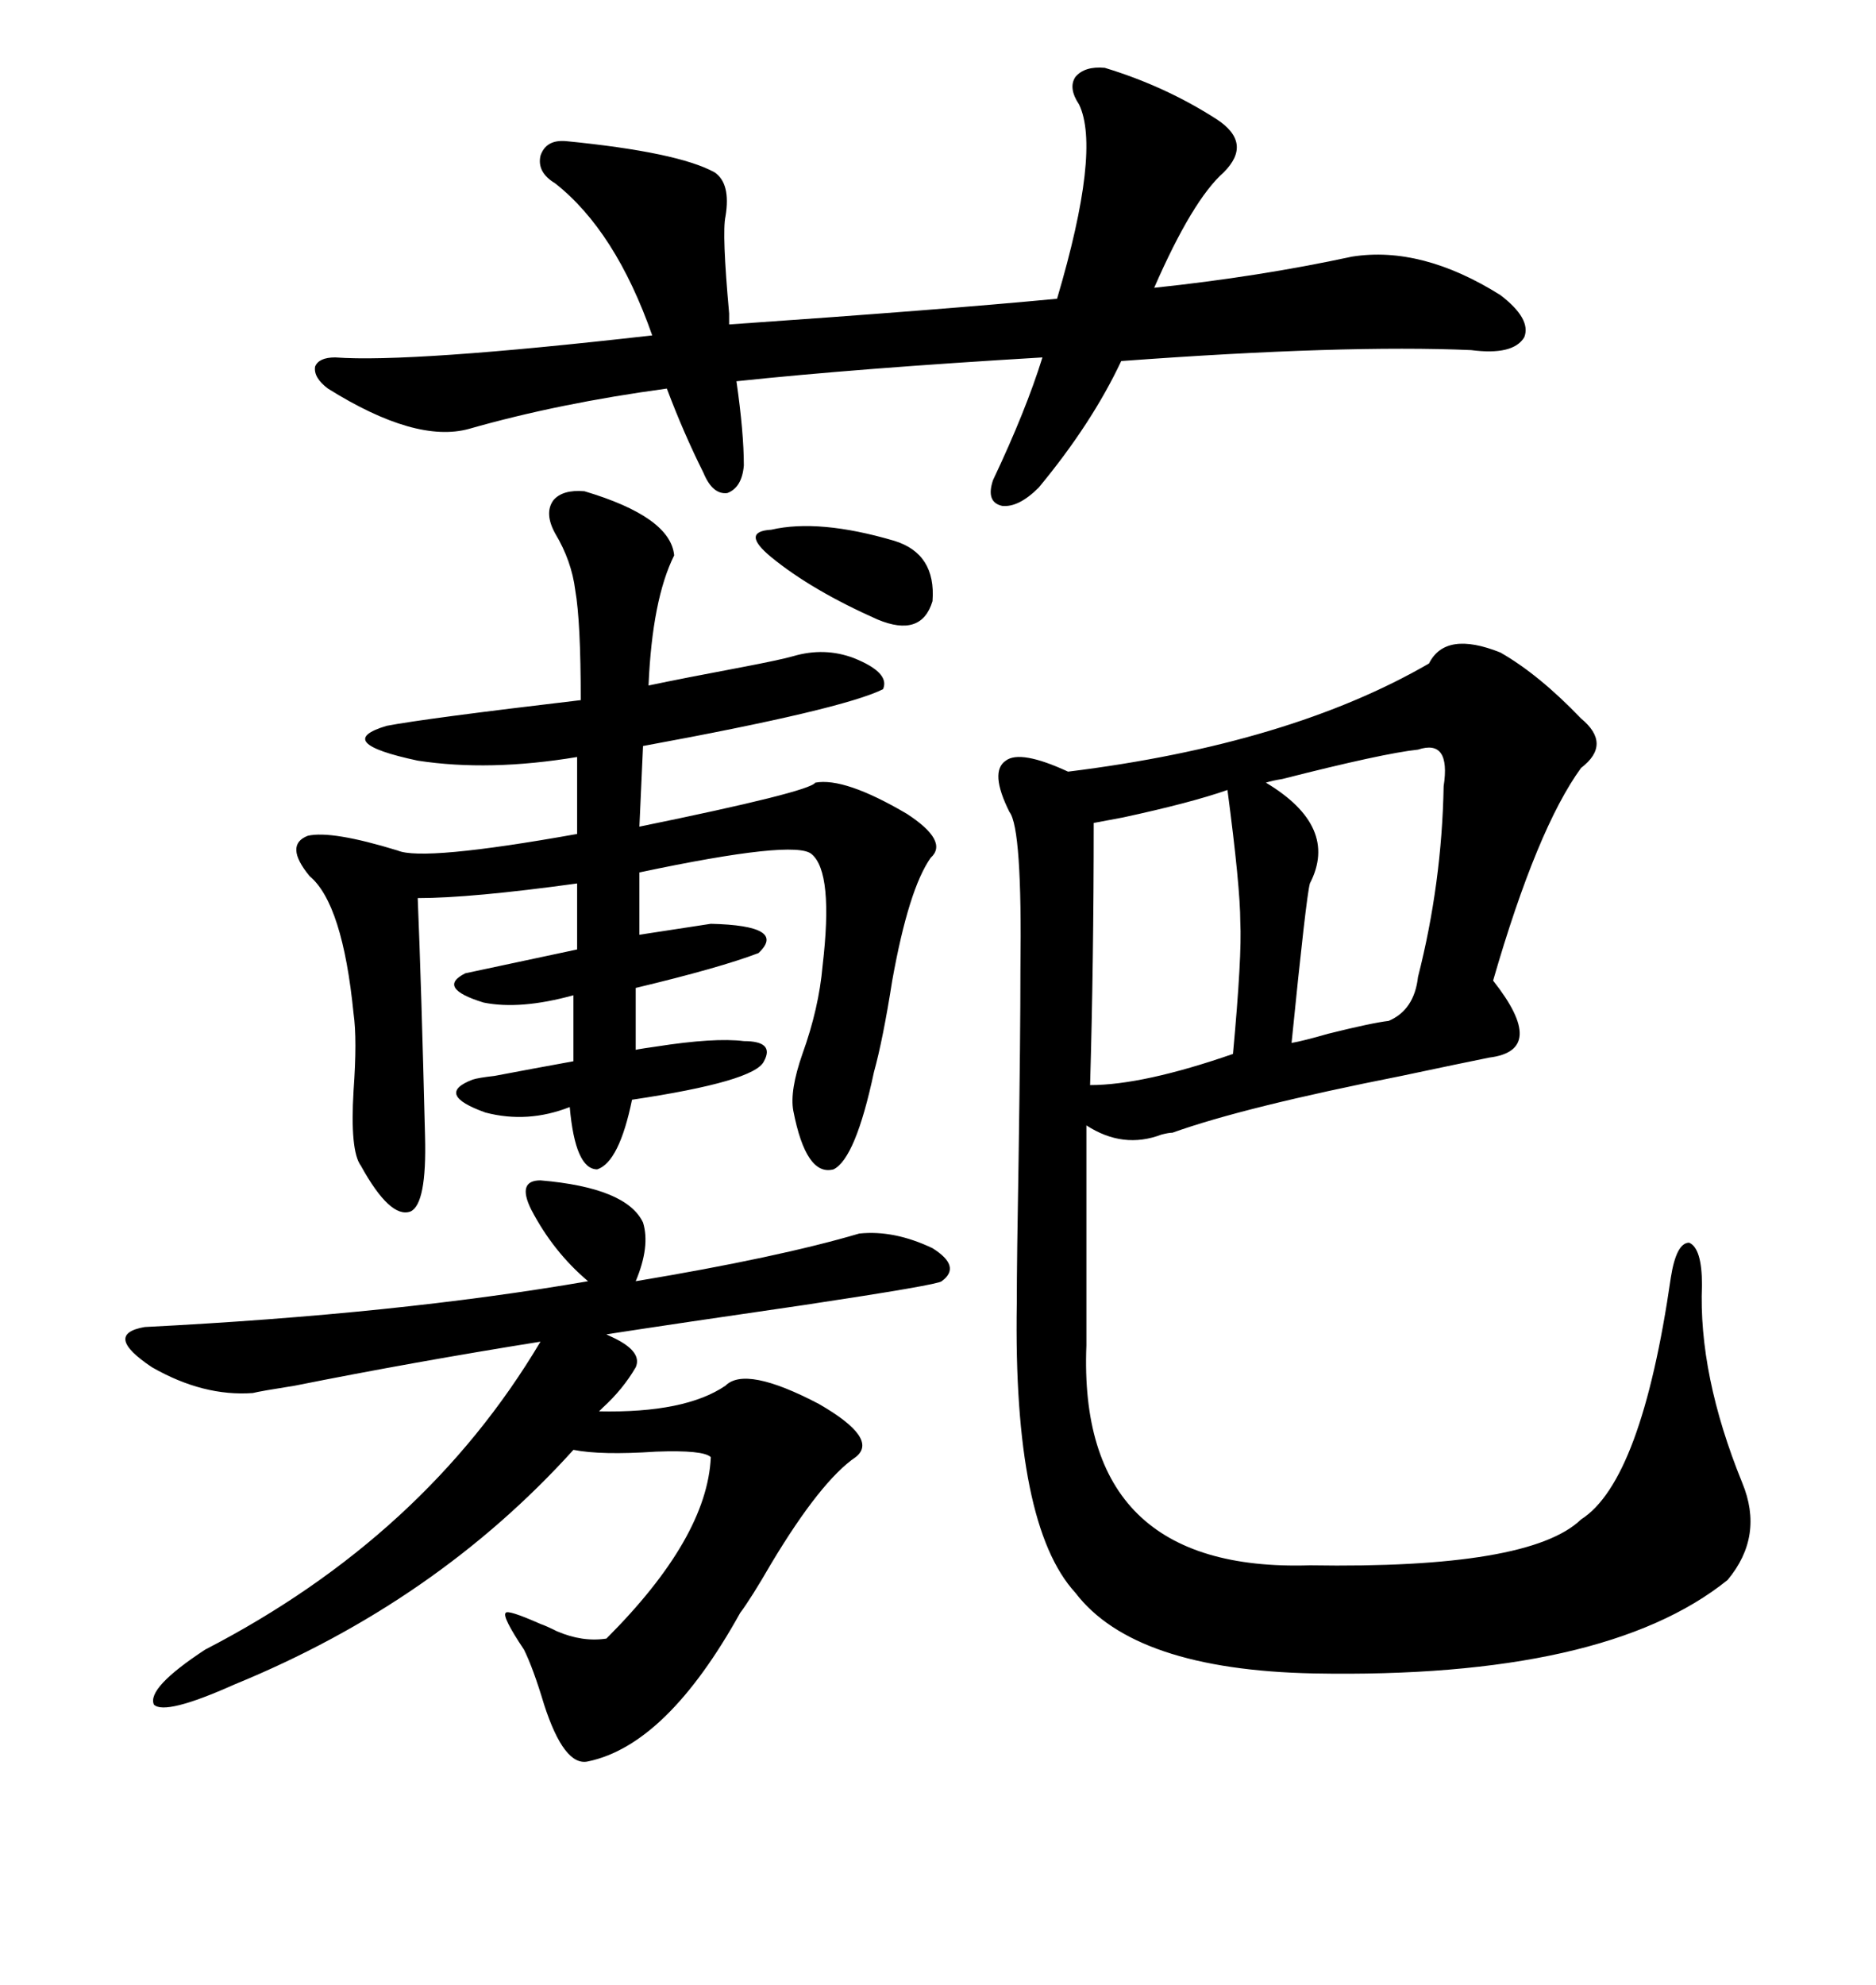 <svg xmlns="http://www.w3.org/2000/svg" xmlns:xlink="http://www.w3.org/1999/xlink" width="300" height="317.285"><path d="M228.52 106.05L228.52 106.05Q231.15 100.78 239.94 104.30L239.94 104.30Q246.09 107.81 252.83 114.84L252.83 114.84Q257.81 118.95 252.83 122.75L252.83 122.75Q245.80 132.42 238.77 156.74L238.77 156.74Q247.56 167.87 238.18 169.04L238.18 169.04Q233.79 169.92 224.12 171.97L224.12 171.97Q198.93 176.95 187.50 181.05L187.50 181.05Q186.91 181.05 185.74 181.35L185.74 181.35Q179.59 183.69 173.73 179.88L173.73 179.88L173.73 215.04Q172.27 251.37 209.47 250.20L209.47 250.20Q244.63 250.78 252.83 242.87L252.83 242.87Q262.50 236.72 267.19 204.20L267.19 204.20Q268.07 198.63 270.12 198.63L270.12 198.63Q272.17 199.51 272.17 205.37L272.17 205.37Q271.58 219.73 278.61 237.01L278.61 237.01Q282.13 245.51 276.27 252.54L276.27 252.54Q256.64 268.36 210.06 267.48L210.06 267.48Q181.35 266.89 171.97 254.59L171.97 254.59Q162.01 243.75 162.60 208.30L162.60 208.30Q162.60 201.56 162.89 185.16L162.89 185.16Q163.18 165.23 163.18 154.98L163.18 154.98Q163.48 132.42 161.43 129.79L161.43 129.79Q158.20 123.34 160.84 121.58L160.84 121.58Q163.18 119.82 170.80 123.34L170.80 123.34Q206.25 118.95 228.52 106.05ZM93.46 78.52L93.46 78.52Q107.23 82.62 107.81 88.77L107.81 88.77Q104.30 95.80 103.71 109.57L103.71 109.57Q109.28 108.40 118.65 106.64L118.65 106.64Q124.80 105.47 126.86 104.88L126.86 104.88Q131.84 103.42 136.52 105.18L136.52 105.18Q142.38 107.52 141.21 110.16L141.21 110.16Q134.77 113.38 102.83 119.24L102.83 119.24L102.25 132.13Q129.49 126.56 130.37 125.10L130.37 125.10Q135.06 124.22 145.02 130.08L145.02 130.08Q151.76 134.47 148.83 137.11L148.83 137.11Q145.31 142.09 142.68 156.74L142.68 156.74Q141.21 166.11 139.75 171.39L139.75 171.39Q136.82 185.16 133.30 186.91L133.30 186.91Q128.91 188.09 126.86 177.54L126.86 177.54Q126.27 174.32 128.32 168.46L128.32 168.46Q130.96 161.13 131.54 154.39L131.54 154.39Q133.30 139.45 129.79 136.52L129.79 136.52Q127.15 134.18 102.25 139.45L102.25 139.45L102.25 149.41Q109.86 148.24 113.67 147.66L113.67 147.66Q125.98 147.95 121.29 152.34L121.29 152.34Q115.14 154.69 101.66 157.91L101.66 157.91L101.66 167.87Q100.78 167.87 104.88 167.29L104.88 167.29Q114.26 165.82 118.95 166.41L118.95 166.41Q123.93 166.41 122.17 169.63L122.17 169.63Q120.70 172.85 101.07 175.78L101.07 175.78Q99.02 185.74 95.51 186.91L95.51 186.91Q91.99 186.91 91.11 176.95L91.11 176.95Q84.38 179.59 77.64 177.83L77.64 177.83Q69.43 174.90 75.59 172.56L75.59 172.56Q76.46 172.27 79.10 171.97L79.10 171.97Q85.25 170.80 91.70 169.63L91.70 169.63L91.70 159.08Q83.20 161.43 77.34 160.25L77.34 160.25Q69.73 157.91 74.41 155.57L74.41 155.57L92.29 151.76L92.29 141.21Q75.29 143.55 66.80 143.55L66.80 143.55Q67.38 157.62 67.97 181.64L67.97 181.64Q68.26 192.48 65.63 193.65L65.63 193.65Q62.40 194.82 57.71 186.33L57.71 186.33Q55.96 183.98 56.54 174.32L56.54 174.32Q57.13 166.11 56.54 162.01L56.54 162.01Q54.79 144.43 49.51 140.04L49.51 140.04Q45.41 135.06 49.22 133.59L49.22 133.59Q53.03 132.71 63.57 135.94L63.57 135.94Q67.68 137.70 92.29 133.30L92.29 133.30L92.29 121.00Q78.22 123.34 66.80 121.58L66.80 121.58Q53.03 118.65 61.82 116.02L61.82 116.02Q67.97 114.84 92.87 111.91L92.87 111.91Q92.87 99.32 91.99 94.34L91.99 94.34Q91.41 89.65 88.77 85.25L88.77 85.25Q87.01 82.03 88.48 79.98L88.48 79.98Q89.94 78.22 93.46 78.52ZM86.43 188.67L86.43 188.67Q100.20 189.84 102.83 195.41L102.83 195.41Q104.00 199.22 101.66 204.79L101.66 204.79Q124.51 200.98 137.40 197.17L137.40 197.17Q142.97 196.58 149.12 199.51L149.12 199.51Q153.81 202.44 150.59 204.79L150.59 204.79Q150 205.37 128.61 208.59L128.61 208.59Q108.40 211.52 96.97 213.28L96.97 213.28Q96.97 213.28 97.56 213.57L97.56 213.57Q102.83 215.92 101.66 218.55L101.66 218.55Q99.61 222.07 96.39 225L96.39 225Q96.09 225.29 95.80 225.59L95.80 225.59Q109.57 225.88 116.02 221.48L116.02 221.48Q119.24 218.26 130.96 224.41L130.96 224.41Q140.63 229.98 136.82 232.91L136.82 232.91Q131.25 236.72 123.34 249.90L123.34 249.90Q120.12 255.47 118.36 257.81L118.36 257.81Q106.64 278.91 94.04 281.54L94.04 281.54Q90.23 282.42 87.01 272.46L87.01 272.46Q85.25 266.60 83.79 263.67L83.79 263.67Q80.27 258.40 80.86 257.81L80.86 257.81Q81.15 257.23 86.43 259.57L86.43 259.57Q87.30 259.86 89.06 260.74L89.06 260.74Q93.16 262.50 96.97 261.91L96.97 261.91Q113.09 245.80 113.67 232.91L113.67 232.91Q112.50 231.74 104.88 232.03L104.88 232.03Q96.09 232.62 91.70 231.74L91.70 231.74Q69.73 256.05 37.50 269.24L37.50 269.24Q26.37 274.22 24.61 272.46L24.61 272.46Q23.44 269.82 32.81 263.67L32.81 263.67Q67.97 245.51 86.43 214.45L86.43 214.45Q66.21 217.68 47.17 221.48L47.17 221.48Q41.60 222.36 40.43 222.66L40.43 222.66Q32.52 223.24 24.32 218.55L24.32 218.55Q16.41 213.28 23.14 212.11L23.14 212.11Q63.57 210.06 94.04 204.79L94.04 204.79Q88.48 200.10 84.96 193.36L84.96 193.36Q82.62 188.67 86.43 188.67ZM176.66 10.84L176.66 10.84Q186.33 13.77 194.53 19.04L194.53 19.04Q200.39 22.85 195.70 27.54L195.70 27.54Q190.72 31.93 184.57 46.00L184.57 46.00Q201.27 44.24 216.21 41.02L216.21 41.02Q227.34 39.26 239.94 47.17L239.94 47.17Q244.92 50.98 243.75 53.91L243.75 53.91Q241.99 56.84 235.25 55.96L235.25 55.96Q215.04 55.08 179.30 57.71L179.30 57.71Q174.61 67.68 166.11 77.93L166.11 77.93Q162.89 81.15 160.25 80.86L160.25 80.86Q157.62 80.27 158.79 76.76L158.79 76.76Q164.06 65.63 166.70 57.13L166.70 57.13Q137.11 58.89 117.77 60.94L117.77 60.94Q118.95 69.14 118.95 74.41L118.95 74.41Q118.65 77.93 116.31 78.81L116.31 78.81Q113.96 79.10 112.50 75.59L112.50 75.59Q109.28 69.14 106.64 62.11L106.64 62.11Q89.36 64.45 75 68.55L75 68.55Q66.50 70.90 52.44 62.11L52.44 62.11Q50.10 60.35 50.39 58.59L50.39 58.59Q50.98 57.13 53.61 57.13L53.61 57.13Q65.63 58.01 104.30 53.61L104.30 53.61Q98.44 36.91 88.77 29.30L88.77 29.30Q85.84 27.54 86.43 24.90L86.43 24.90Q87.30 22.27 90.53 22.56L90.53 22.56Q108.40 24.32 114.26 27.54L114.26 27.54Q116.89 29.30 116.02 34.57L116.02 34.57Q115.43 37.21 116.60 50.10L116.60 50.10Q116.60 51.27 116.60 51.86L116.60 51.86Q150.59 49.51 169.04 47.75L169.04 47.75Q176.07 24.02 172.56 16.70L172.56 16.70Q170.80 14.06 171.97 12.30L171.97 12.30Q173.44 10.55 176.66 10.84ZM196.29 126.27L196.29 126.27Q190.43 128.32 179.59 130.66L179.59 130.66Q176.37 131.25 174.90 131.54L174.90 131.54Q174.90 153.81 174.32 173.44L174.32 173.44Q182.81 173.44 197.17 168.46L197.17 168.46Q198.63 152.64 198.34 147.36L198.34 147.36Q198.34 141.80 196.29 126.27ZM226.76 119.82L226.76 119.82Q221.19 120.41 205.08 124.51L205.08 124.51Q203.32 124.80 202.44 125.10L202.44 125.10Q214.16 132.13 209.47 141.21L209.47 141.21Q208.89 143.26 206.54 166.70L206.54 166.70Q208.30 166.41 212.40 165.23L212.40 165.23Q219.43 163.48 222.07 163.18L222.07 163.18Q226.17 161.43 226.76 156.15L226.76 156.15Q230.57 141.21 230.86 125.68L230.86 125.68Q232.03 118.07 226.76 119.82ZM123.34 84.67L123.34 84.67Q130.96 82.91 142.97 86.43L142.97 86.43Q149.71 88.48 149.12 96.09L149.12 96.09Q147.36 101.95 140.33 99.02L140.33 99.02Q129.79 94.34 123.34 89.06L123.34 89.06Q118.36 84.96 123.34 84.67Z"/></svg>
